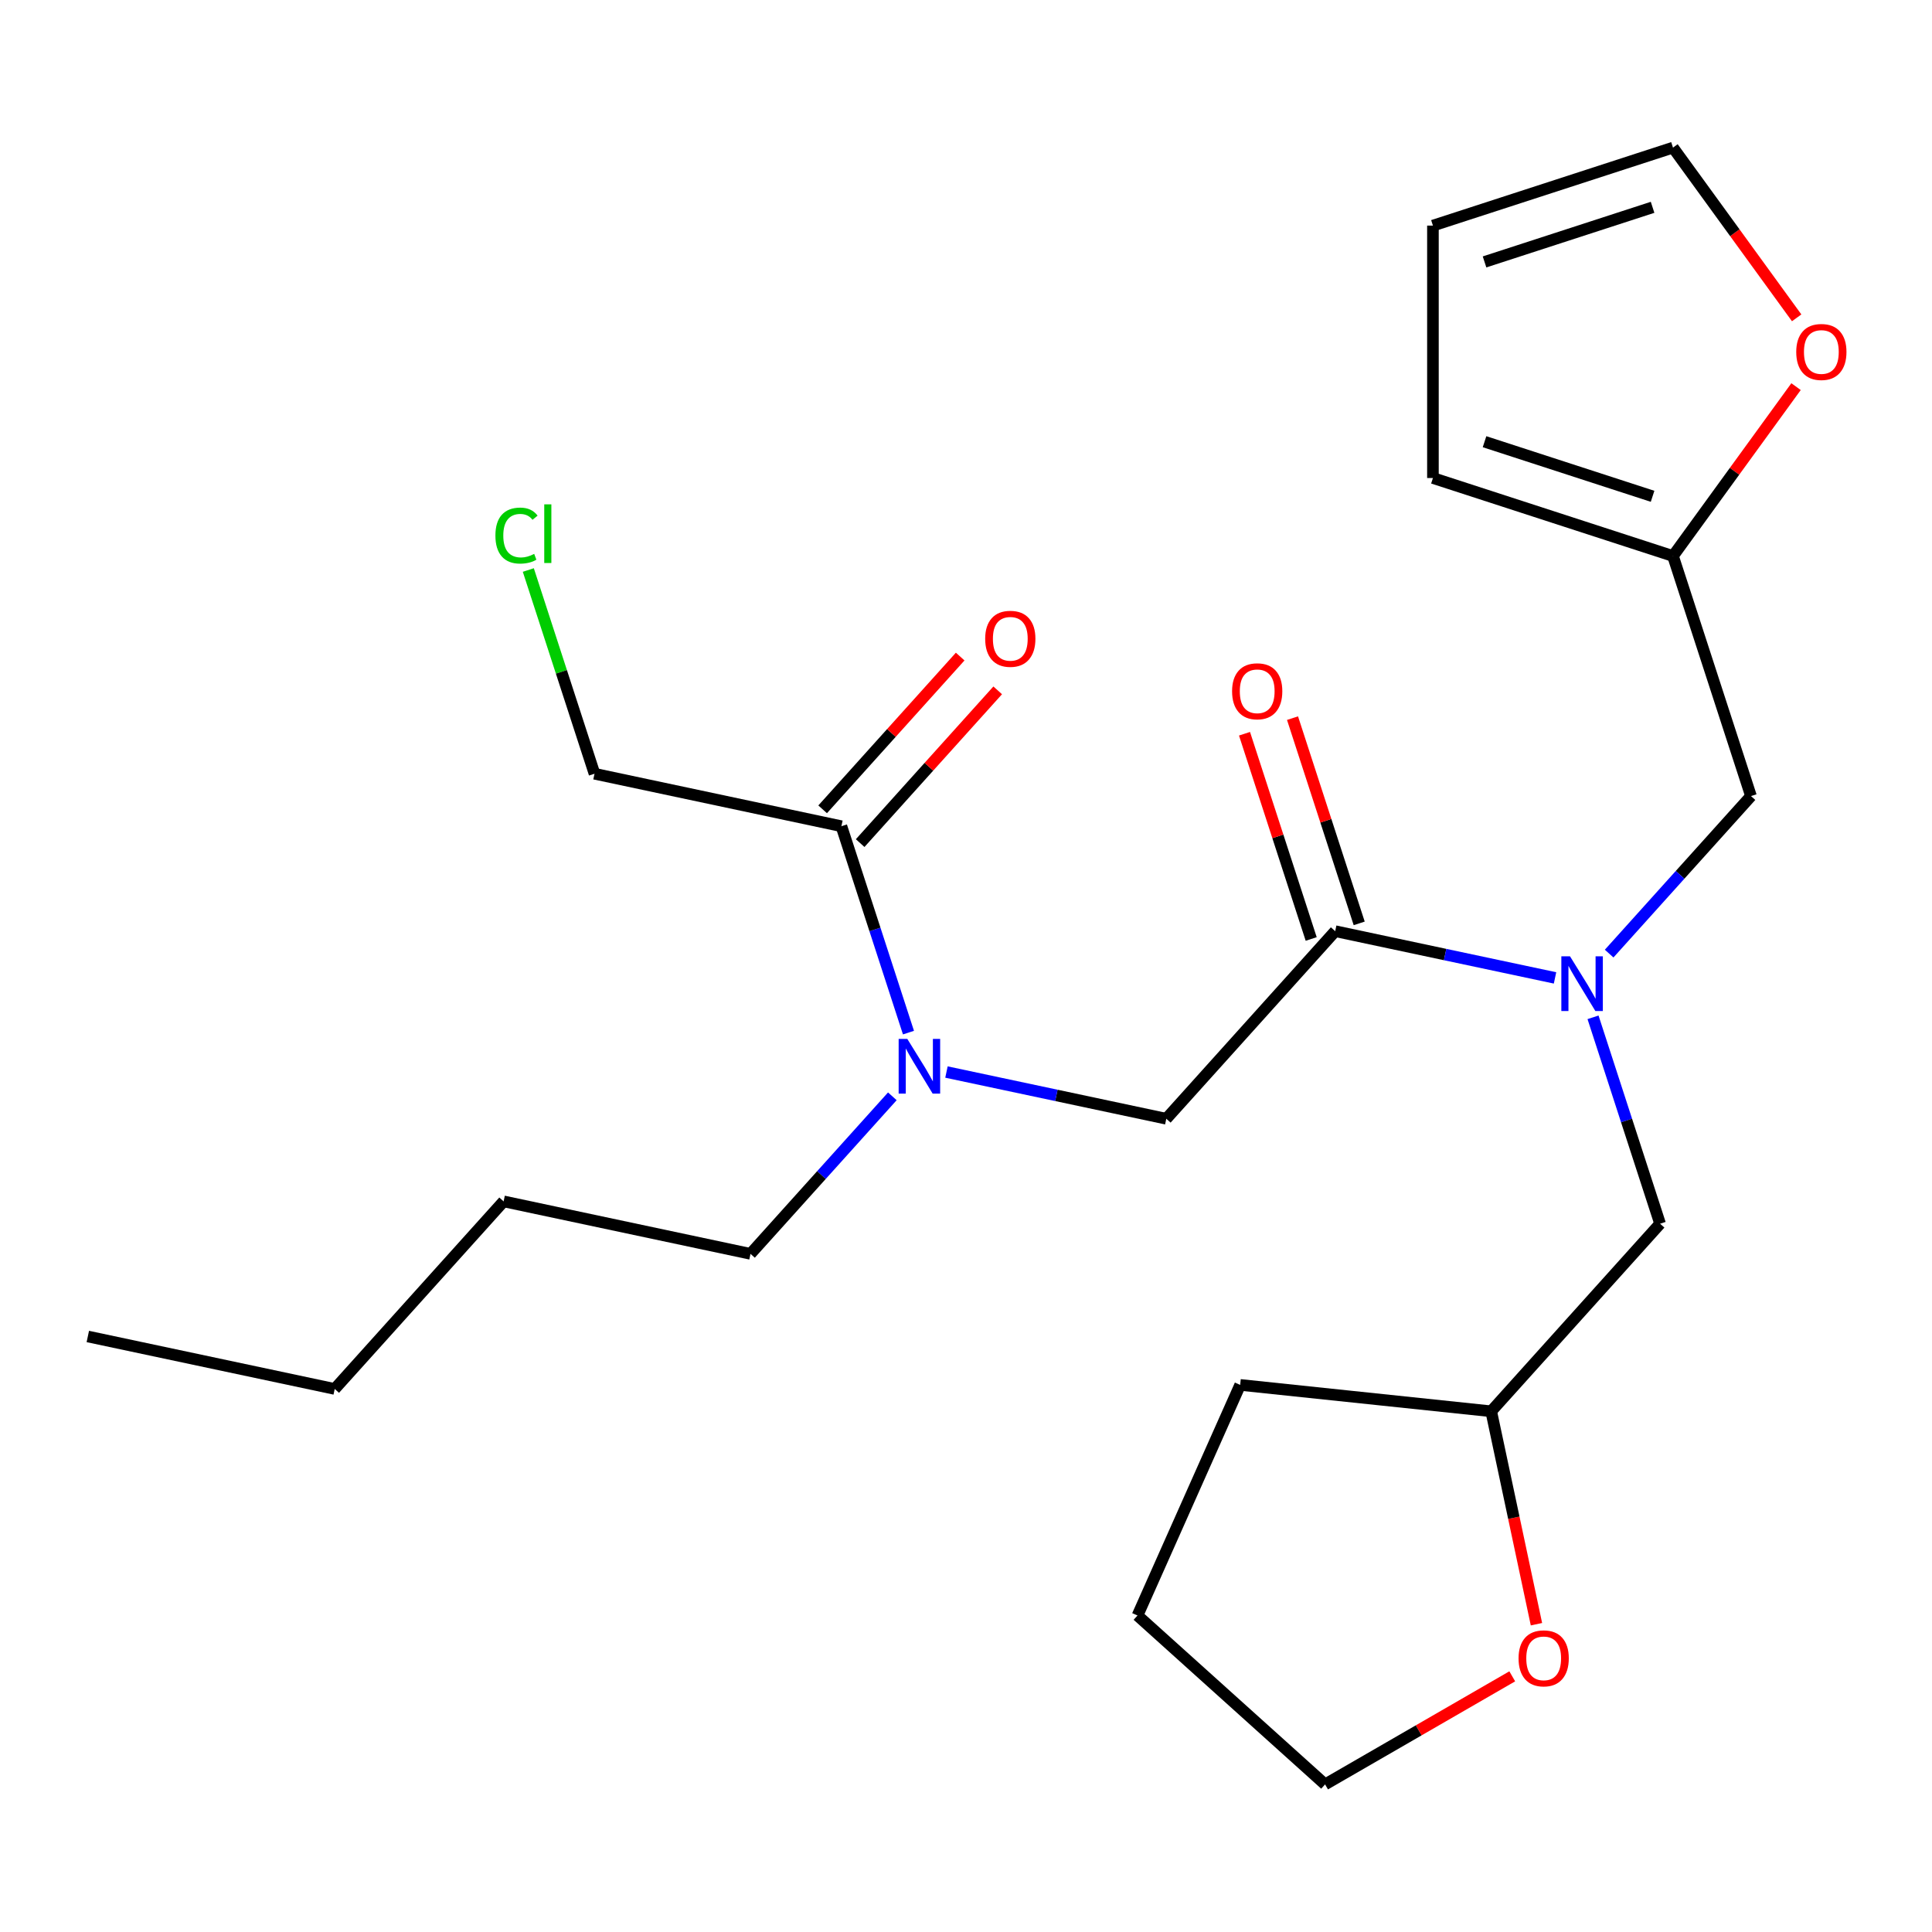 <?xml version='1.0' encoding='iso-8859-1'?>
<svg version='1.1' baseProfile='full'
              xmlns='http://www.w3.org/2000/svg'
                      xmlns:rdkit='http://www.rdkit.org/xml'
                      xmlns:xlink='http://www.w3.org/1999/xlink'
                  xml:space='preserve'
width='1000px' height='1000px' viewBox='0 0 1000 1000'>
<!-- END OF HEADER -->
<rect style='opacity:1.0;fill:#FFFFFF;stroke:none' width='1000' height='1000' x='0' y='0'> </rect>
<path class='bond-0' d='M 273.454,295.038 L 290.585,347.761' style='fill:none;fill-rule:evenodd;stroke:#00CC00;stroke-width:6px;stroke-linecap:butt;stroke-linejoin:miter;stroke-opacity:1' />
<path class='bond-0' d='M 290.585,347.761 L 307.716,400.485' style='fill:none;fill-rule:evenodd;stroke:#000000;stroke-width:6px;stroke-linecap:butt;stroke-linejoin:miter;stroke-opacity:1' />
<path class='bond-1' d='M 691.095,481.975 L 747.989,494.068' style='fill:none;fill-rule:evenodd;stroke:#000000;stroke-width:6px;stroke-linecap:butt;stroke-linejoin:miter;stroke-opacity:1' />
<path class='bond-1' d='M 747.989,494.068 L 804.882,506.161' style='fill:none;fill-rule:evenodd;stroke:#0000FF;stroke-width:6px;stroke-linecap:butt;stroke-linejoin:miter;stroke-opacity:1' />
<path class='bond-2' d='M 691.095,481.975 L 603.675,579.065' style='fill:none;fill-rule:evenodd;stroke:#000000;stroke-width:6px;stroke-linecap:butt;stroke-linejoin:miter;stroke-opacity:1' />
<path class='bond-3' d='M 703.521,477.937 L 686.263,424.824' style='fill:none;fill-rule:evenodd;stroke:#000000;stroke-width:6px;stroke-linecap:butt;stroke-linejoin:miter;stroke-opacity:1' />
<path class='bond-3' d='M 686.263,424.824 L 669.005,371.71' style='fill:none;fill-rule:evenodd;stroke:#FF0000;stroke-width:6px;stroke-linecap:butt;stroke-linejoin:miter;stroke-opacity:1' />
<path class='bond-3' d='M 678.67,486.012 L 661.412,432.898' style='fill:none;fill-rule:evenodd;stroke:#000000;stroke-width:6px;stroke-linecap:butt;stroke-linejoin:miter;stroke-opacity:1' />
<path class='bond-3' d='M 661.412,432.898 L 644.154,379.785' style='fill:none;fill-rule:evenodd;stroke:#FF0000;stroke-width:6px;stroke-linecap:butt;stroke-linejoin:miter;stroke-opacity:1' />
<path class='bond-4' d='M 603.675,579.065 L 546.781,566.972' style='fill:none;fill-rule:evenodd;stroke:#000000;stroke-width:6px;stroke-linecap:butt;stroke-linejoin:miter;stroke-opacity:1' />
<path class='bond-4' d='M 546.781,566.972 L 489.888,554.879' style='fill:none;fill-rule:evenodd;stroke:#0000FF;stroke-width:6px;stroke-linecap:butt;stroke-linejoin:miter;stroke-opacity:1' />
<path class='bond-5' d='M 470.22,534.476 L 452.864,481.062' style='fill:none;fill-rule:evenodd;stroke:#0000FF;stroke-width:6px;stroke-linecap:butt;stroke-linejoin:miter;stroke-opacity:1' />
<path class='bond-5' d='M 452.864,481.062 L 435.509,427.648' style='fill:none;fill-rule:evenodd;stroke:#000000;stroke-width:6px;stroke-linecap:butt;stroke-linejoin:miter;stroke-opacity:1' />
<path class='bond-6' d='M 461.875,567.457 L 425.168,608.225' style='fill:none;fill-rule:evenodd;stroke:#0000FF;stroke-width:6px;stroke-linecap:butt;stroke-linejoin:miter;stroke-opacity:1' />
<path class='bond-6' d='M 425.168,608.225 L 388.461,648.992' style='fill:none;fill-rule:evenodd;stroke:#000000;stroke-width:6px;stroke-linecap:butt;stroke-linejoin:miter;stroke-opacity:1' />
<path class='bond-7' d='M 445.218,436.39 L 480.813,396.858' style='fill:none;fill-rule:evenodd;stroke:#000000;stroke-width:6px;stroke-linecap:butt;stroke-linejoin:miter;stroke-opacity:1' />
<path class='bond-7' d='M 480.813,396.858 L 516.408,357.326' style='fill:none;fill-rule:evenodd;stroke:#FF0000;stroke-width:6px;stroke-linecap:butt;stroke-linejoin:miter;stroke-opacity:1' />
<path class='bond-7' d='M 425.8,418.906 L 461.395,379.374' style='fill:none;fill-rule:evenodd;stroke:#000000;stroke-width:6px;stroke-linecap:butt;stroke-linejoin:miter;stroke-opacity:1' />
<path class='bond-7' d='M 461.395,379.374 L 496.99,339.842' style='fill:none;fill-rule:evenodd;stroke:#FF0000;stroke-width:6px;stroke-linecap:butt;stroke-linejoin:miter;stroke-opacity:1' />
<path class='bond-8' d='M 435.509,427.648 L 307.716,400.485' style='fill:none;fill-rule:evenodd;stroke:#000000;stroke-width:6px;stroke-linecap:butt;stroke-linejoin:miter;stroke-opacity:1' />
<path class='bond-9' d='M 388.461,648.992 L 260.668,621.829' style='fill:none;fill-rule:evenodd;stroke:#000000;stroke-width:6px;stroke-linecap:butt;stroke-linejoin:miter;stroke-opacity:1' />
<path class='bond-10' d='M 906.309,412.048 L 865.936,287.794' style='fill:none;fill-rule:evenodd;stroke:#000000;stroke-width:6px;stroke-linecap:butt;stroke-linejoin:miter;stroke-opacity:1' />
<path class='bond-11' d='M 906.309,412.048 L 869.602,452.815' style='fill:none;fill-rule:evenodd;stroke:#000000;stroke-width:6px;stroke-linecap:butt;stroke-linejoin:miter;stroke-opacity:1' />
<path class='bond-11' d='M 869.602,452.815 L 832.894,493.582' style='fill:none;fill-rule:evenodd;stroke:#0000FF;stroke-width:6px;stroke-linecap:butt;stroke-linejoin:miter;stroke-opacity:1' />
<path class='bond-12' d='M 824.55,526.564 L 841.905,579.978' style='fill:none;fill-rule:evenodd;stroke:#0000FF;stroke-width:6px;stroke-linecap:butt;stroke-linejoin:miter;stroke-opacity:1' />
<path class='bond-12' d='M 841.905,579.978 L 859.261,633.392' style='fill:none;fill-rule:evenodd;stroke:#000000;stroke-width:6px;stroke-linecap:butt;stroke-linejoin:miter;stroke-opacity:1' />
<path class='bond-13' d='M 260.668,621.829 L 173.248,718.919' style='fill:none;fill-rule:evenodd;stroke:#000000;stroke-width:6px;stroke-linecap:butt;stroke-linejoin:miter;stroke-opacity:1' />
<path class='bond-14' d='M 173.248,718.919 L 45.455,691.756' style='fill:none;fill-rule:evenodd;stroke:#000000;stroke-width:6px;stroke-linecap:butt;stroke-linejoin:miter;stroke-opacity:1' />
<path class='bond-15' d='M 929.952,164.511 L 897.944,120.456' style='fill:none;fill-rule:evenodd;stroke:#FF0000;stroke-width:6px;stroke-linecap:butt;stroke-linejoin:miter;stroke-opacity:1' />
<path class='bond-15' d='M 897.944,120.456 L 865.936,76.401' style='fill:none;fill-rule:evenodd;stroke:#000000;stroke-width:6px;stroke-linecap:butt;stroke-linejoin:miter;stroke-opacity:1' />
<path class='bond-16' d='M 929.632,200.124 L 897.784,243.959' style='fill:none;fill-rule:evenodd;stroke:#FF0000;stroke-width:6px;stroke-linecap:butt;stroke-linejoin:miter;stroke-opacity:1' />
<path class='bond-16' d='M 897.784,243.959 L 865.936,287.794' style='fill:none;fill-rule:evenodd;stroke:#000000;stroke-width:6px;stroke-linecap:butt;stroke-linejoin:miter;stroke-opacity:1' />
<path class='bond-17' d='M 865.936,76.401 L 741.683,116.774' style='fill:none;fill-rule:evenodd;stroke:#000000;stroke-width:6px;stroke-linecap:butt;stroke-linejoin:miter;stroke-opacity:1' />
<path class='bond-17' d='M 855.373,107.308 L 768.395,135.568' style='fill:none;fill-rule:evenodd;stroke:#000000;stroke-width:6px;stroke-linecap:butt;stroke-linejoin:miter;stroke-opacity:1' />
<path class='bond-18' d='M 741.683,116.774 L 741.683,247.422' style='fill:none;fill-rule:evenodd;stroke:#000000;stroke-width:6px;stroke-linecap:butt;stroke-linejoin:miter;stroke-opacity:1' />
<path class='bond-19' d='M 741.683,247.422 L 865.936,287.794' style='fill:none;fill-rule:evenodd;stroke:#000000;stroke-width:6px;stroke-linecap:butt;stroke-linejoin:miter;stroke-opacity:1' />
<path class='bond-19' d='M 768.395,228.627 L 855.373,256.887' style='fill:none;fill-rule:evenodd;stroke:#000000;stroke-width:6px;stroke-linecap:butt;stroke-linejoin:miter;stroke-opacity:1' />
<path class='bond-20' d='M 795.265,840.689 L 783.553,785.585' style='fill:none;fill-rule:evenodd;stroke:#FF0000;stroke-width:6px;stroke-linecap:butt;stroke-linejoin:miter;stroke-opacity:1' />
<path class='bond-20' d='M 783.553,785.585 L 771.84,730.482' style='fill:none;fill-rule:evenodd;stroke:#000000;stroke-width:6px;stroke-linecap:butt;stroke-linejoin:miter;stroke-opacity:1' />
<path class='bond-21' d='M 782.737,867.666 L 734.298,895.633' style='fill:none;fill-rule:evenodd;stroke:#FF0000;stroke-width:6px;stroke-linecap:butt;stroke-linejoin:miter;stroke-opacity:1' />
<path class='bond-21' d='M 734.298,895.633 L 685.859,923.599' style='fill:none;fill-rule:evenodd;stroke:#000000;stroke-width:6px;stroke-linecap:butt;stroke-linejoin:miter;stroke-opacity:1' />
<path class='bond-22' d='M 771.84,730.482 L 859.261,633.392' style='fill:none;fill-rule:evenodd;stroke:#000000;stroke-width:6px;stroke-linecap:butt;stroke-linejoin:miter;stroke-opacity:1' />
<path class='bond-23' d='M 771.84,730.482 L 641.908,716.825' style='fill:none;fill-rule:evenodd;stroke:#000000;stroke-width:6px;stroke-linecap:butt;stroke-linejoin:miter;stroke-opacity:1' />
<path class='bond-24' d='M 685.859,923.599 L 588.768,836.178' style='fill:none;fill-rule:evenodd;stroke:#000000;stroke-width:6px;stroke-linecap:butt;stroke-linejoin:miter;stroke-opacity:1' />
<path class='bond-25' d='M 641.908,716.825 L 588.768,836.178' style='fill:none;fill-rule:evenodd;stroke:#000000;stroke-width:6px;stroke-linecap:butt;stroke-linejoin:miter;stroke-opacity:1' />
<path  class='atom-0' d='M 256.424 277.211
Q 256.424 270.171, 259.704 266.491
Q 263.024 262.771, 269.304 262.771
Q 275.144 262.771, 278.264 266.891
L 275.624 269.051
Q 273.344 266.051, 269.304 266.051
Q 265.024 266.051, 262.744 268.931
Q 260.504 271.771, 260.504 277.211
Q 260.504 282.811, 262.824 285.691
Q 265.184 288.571, 269.744 288.571
Q 272.864 288.571, 276.504 286.691
L 277.624 289.691
Q 276.144 290.651, 273.904 291.211
Q 271.664 291.771, 269.184 291.771
Q 263.024 291.771, 259.704 288.011
Q 256.424 284.251, 256.424 277.211
' fill='#00CC00'/>
<path  class='atom-0' d='M 281.704 261.051
L 285.384 261.051
L 285.384 291.411
L 281.704 291.411
L 281.704 261.051
' fill='#00CC00'/>
<path  class='atom-3' d='M 637.723 357.801
Q 637.723 351.001, 641.083 347.201
Q 644.443 343.401, 650.723 343.401
Q 657.003 343.401, 660.363 347.201
Q 663.723 351.001, 663.723 357.801
Q 663.723 364.681, 660.323 368.601
Q 656.923 372.481, 650.723 372.481
Q 644.483 372.481, 641.083 368.601
Q 637.723 364.721, 637.723 357.801
M 650.723 369.281
Q 655.043 369.281, 657.363 366.401
Q 659.723 363.481, 659.723 357.801
Q 659.723 352.241, 657.363 349.441
Q 655.043 346.601, 650.723 346.601
Q 646.403 346.601, 644.043 349.401
Q 641.723 352.201, 641.723 357.801
Q 641.723 363.521, 644.043 366.401
Q 646.403 369.281, 650.723 369.281
' fill='#FF0000'/>
<path  class='atom-4' d='M 469.622 537.742
L 478.902 552.742
Q 479.822 554.222, 481.302 556.902
Q 482.782 559.582, 482.862 559.742
L 482.862 537.742
L 486.622 537.742
L 486.622 566.062
L 482.742 566.062
L 472.782 549.662
Q 471.622 547.742, 470.382 545.542
Q 469.182 543.342, 468.822 542.662
L 468.822 566.062
L 465.142 566.062
L 465.142 537.742
L 469.622 537.742
' fill='#0000FF'/>
<path  class='atom-6' d='M 509.93 330.638
Q 509.93 323.838, 513.29 320.038
Q 516.65 316.238, 522.93 316.238
Q 529.21 316.238, 532.57 320.038
Q 535.93 323.838, 535.93 330.638
Q 535.93 337.518, 532.53 341.438
Q 529.13 345.318, 522.93 345.318
Q 516.69 345.318, 513.29 341.438
Q 509.93 337.558, 509.93 330.638
M 522.93 342.118
Q 527.25 342.118, 529.57 339.238
Q 531.93 336.318, 531.93 330.638
Q 531.93 325.078, 529.57 322.278
Q 527.25 319.438, 522.93 319.438
Q 518.61 319.438, 516.25 322.238
Q 513.93 325.038, 513.93 330.638
Q 513.93 336.358, 516.25 339.238
Q 518.61 342.118, 522.93 342.118
' fill='#FF0000'/>
<path  class='atom-10' d='M 812.628 494.978
L 821.908 509.978
Q 822.828 511.458, 824.308 514.138
Q 825.788 516.818, 825.868 516.978
L 825.868 494.978
L 829.628 494.978
L 829.628 523.298
L 825.748 523.298
L 815.788 506.898
Q 814.628 504.978, 813.388 502.778
Q 812.188 500.578, 811.828 499.898
L 811.828 523.298
L 808.148 523.298
L 808.148 494.978
L 812.628 494.978
' fill='#0000FF'/>
<path  class='atom-13' d='M 929.729 182.178
Q 929.729 175.378, 933.089 171.578
Q 936.449 167.778, 942.729 167.778
Q 949.009 167.778, 952.369 171.578
Q 955.729 175.378, 955.729 182.178
Q 955.729 189.058, 952.329 192.978
Q 948.929 196.858, 942.729 196.858
Q 936.489 196.858, 933.089 192.978
Q 929.729 189.098, 929.729 182.178
M 942.729 193.658
Q 947.049 193.658, 949.369 190.778
Q 951.729 187.858, 951.729 182.178
Q 951.729 176.618, 949.369 173.818
Q 947.049 170.978, 942.729 170.978
Q 938.409 170.978, 936.049 173.778
Q 933.729 176.578, 933.729 182.178
Q 933.729 187.898, 936.049 190.778
Q 938.409 193.658, 942.729 193.658
' fill='#FF0000'/>
<path  class='atom-18' d='M 786.003 858.355
Q 786.003 851.555, 789.363 847.755
Q 792.723 843.955, 799.003 843.955
Q 805.283 843.955, 808.643 847.755
Q 812.003 851.555, 812.003 858.355
Q 812.003 865.235, 808.603 869.155
Q 805.203 873.035, 799.003 873.035
Q 792.763 873.035, 789.363 869.155
Q 786.003 865.275, 786.003 858.355
M 799.003 869.835
Q 803.323 869.835, 805.643 866.955
Q 808.003 864.035, 808.003 858.355
Q 808.003 852.795, 805.643 849.995
Q 803.323 847.155, 799.003 847.155
Q 794.683 847.155, 792.323 849.955
Q 790.003 852.755, 790.003 858.355
Q 790.003 864.075, 792.323 866.955
Q 794.683 869.835, 799.003 869.835
' fill='#FF0000'/>
</svg>
